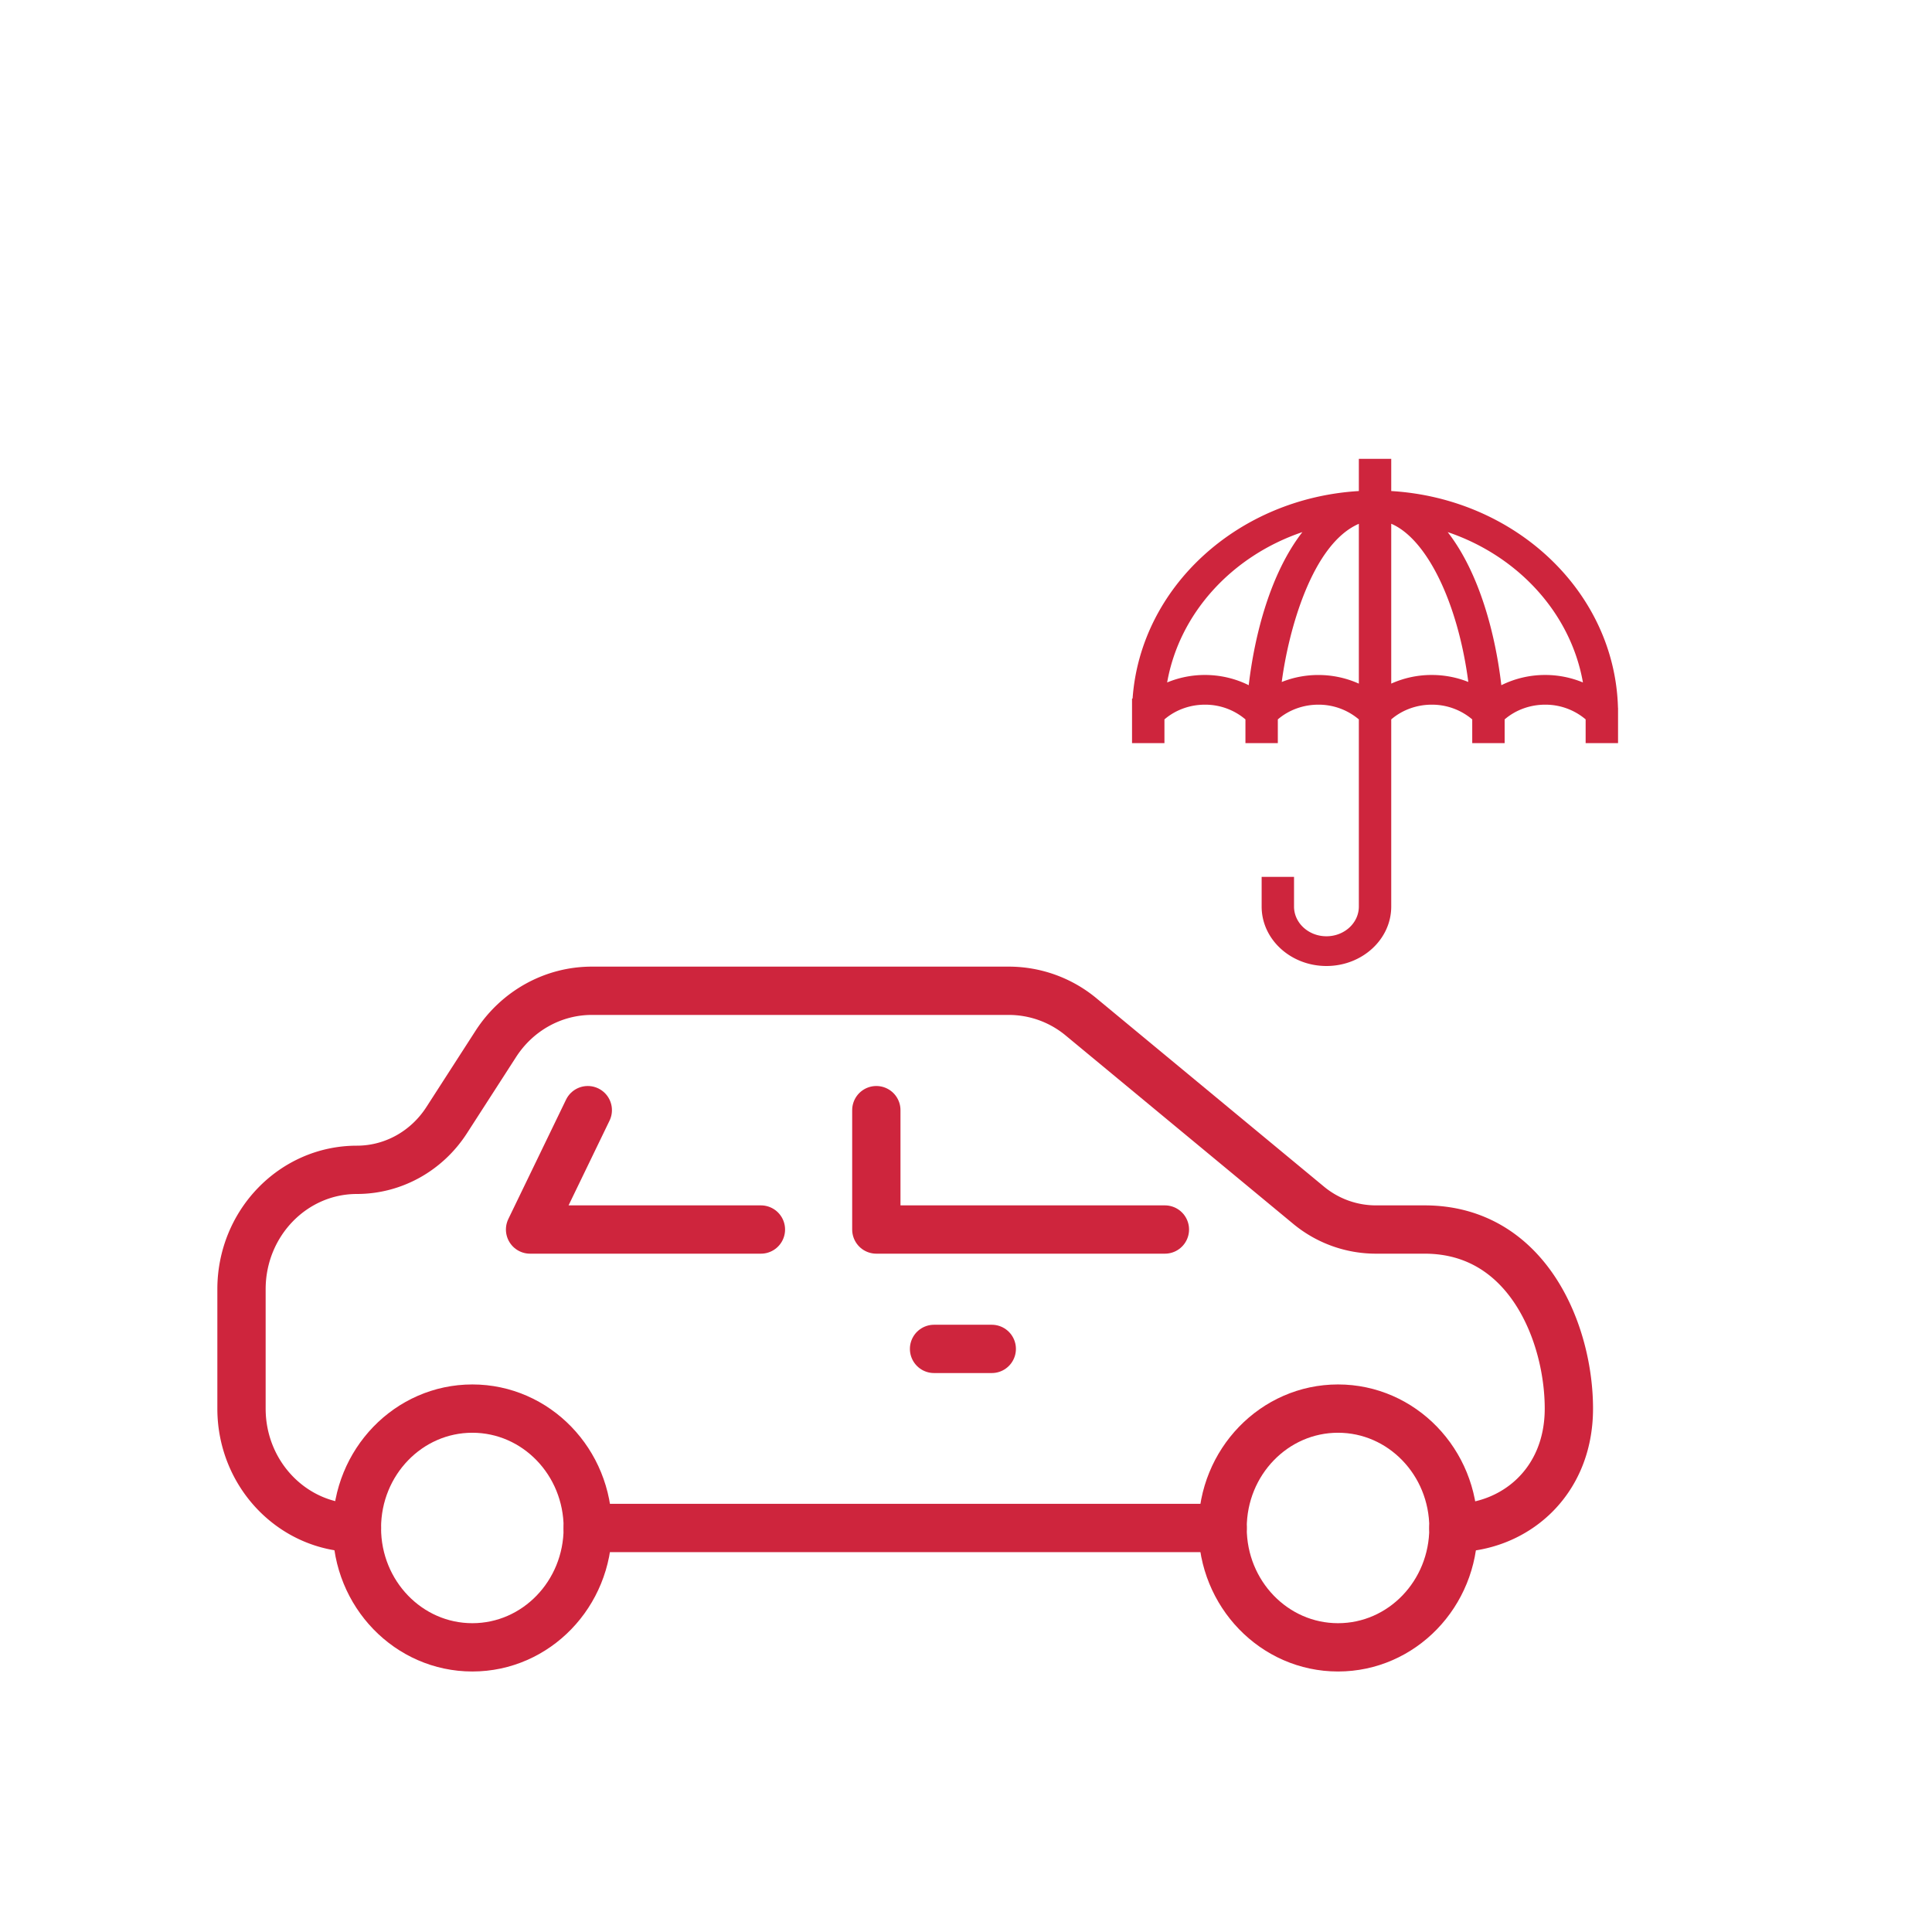 <svg width="80" height="80" fill="none" xmlns="http://www.w3.org/2000/svg"><path clip-rule="evenodd" d="M24.338 63.27c0 2.731-2.138 4.943-4.779 4.943-2.64 0-4.78-2.212-4.78-4.943 0-2.73 2.14-4.943 4.78-4.943s4.78 2.212 4.78 4.943zM60.184 63.27c0 2.731-2.138 4.943-4.779 4.943-2.64 0-4.78-2.212-4.78-4.943 0-2.73 2.14-4.943 4.78-4.943s4.78 2.212 4.78 4.943z" stroke="#CE253D" stroke-width="2" stroke-linecap="round" stroke-linejoin="round"/><path d="M60.184 63.27c2.49 0 4.78-1.853 4.78-4.943s-1.692-7.415-5.975-7.415h-2.02a4.371 4.371 0 0 1-2.788-1.01l-9.415-7.794a4.691 4.691 0 0 0-2.988-1.082H24.506c-1.597 0-3.09.825-3.977 2.202l-2.034 3.156c-.829 1.285-2.222 2.056-3.716 2.056-2.64 0-4.779 2.213-4.779 4.944v4.943c0 2.731 2.139 4.943 4.78 4.943M24.338 63.27h26.287" stroke="#CE253D" stroke-width="2" stroke-linecap="round" stroke-linejoin="round"/><path d="M36.287 45.969v4.943h11.949M24.339 45.969l-2.39 4.943h9.559M38.677 55.855h2.39" stroke="#CE253D" stroke-width="2" stroke-linecap="round" stroke-linejoin="round"/><path d="M46.898 28.926c.328-4.605 4.34-8.291 9.369-8.593V19h1.341v1.333c5.156.31 9.26 4.18 9.389 8.974l.003.003v1.462h-1.342v-.984a2.573 2.573 0 0 0-1.677-.609c-.626 0-1.225.22-1.677.61v.982h-1.342v-.982a2.572 2.572 0 0 0-1.677-.61c-.626 0-1.225.22-1.677.61v7.75c0 1.357-1.203 2.461-2.683 2.461-1.48 0-2.683-1.104-2.683-2.46v-1.231h1.341v1.23c0 .678.602 1.23 1.342 1.23.74 0 1.342-.551 1.342-1.23v-7.75a2.572 2.572 0 0 0-1.677-.61c-.627 0-1.226.22-1.678.61v.982h-1.341v-.982a2.572 2.572 0 0 0-1.677-.61c-.627 0-1.225.22-1.677.61v.982h-1.342v-1.845h.023zm17.083-.977a4.08 4.08 0 0 1 1.565.31c-.508-2.876-2.692-5.242-5.6-6.226 1.323 1.704 1.978 4.249 2.221 6.34a4.064 4.064 0 0 1 1.814-.424zm-4.696 0c.528 0 1.043.1 1.515.29-.437-3.314-1.727-5.925-3.192-6.552v6.62a4.074 4.074 0 0 1 1.677-.358zm-3.018.358V21.69c-1.93.833-2.911 4.398-3.193 6.55.473-.19.988-.29 1.516-.29.588 0 1.16.125 1.677.358zm-4.56.066c.243-2.083.895-4.631 2.222-6.34-2.908.984-5.092 3.35-5.6 6.226a4.081 4.081 0 0 1 1.565-.31c.64 0 1.263.149 1.814.424z" fill="#CE253D"/></svg>